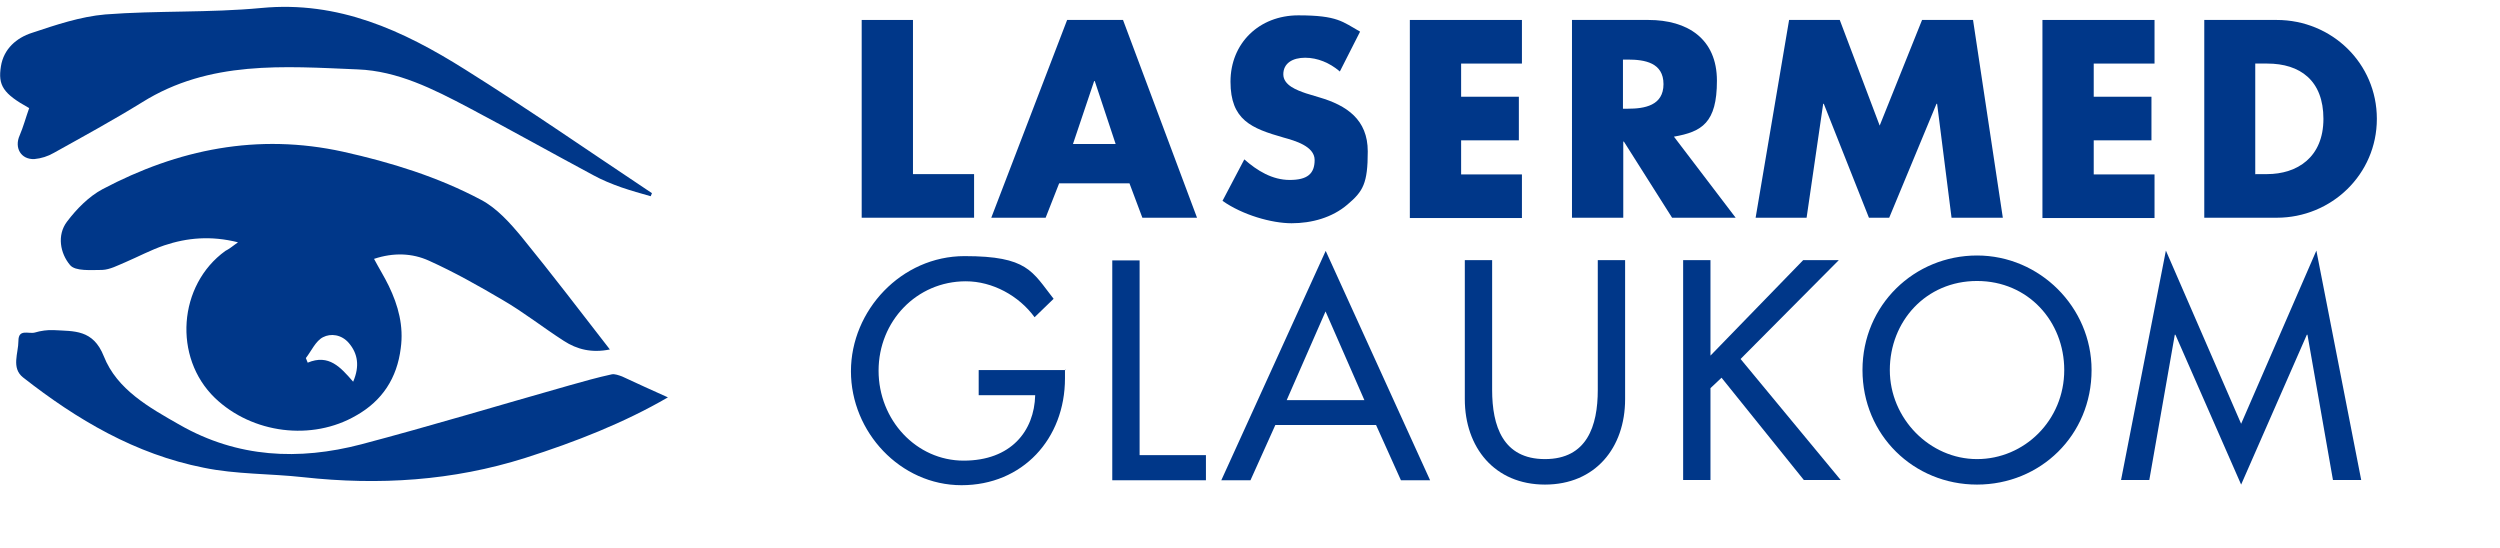 <?xml version="1.0" encoding="UTF-8"?> <svg xmlns="http://www.w3.org/2000/svg" id="Ebene_1" data-name="Ebene 1" version="1.1" viewBox="0 0 814.1 178.3"><defs><style> .cls-1 { isolation: isolate; } .cls-2 { fill: #003789; fill-rule: evenodd; } .cls-2, .cls-3 { stroke-width: 0px; } .cls-3 { fill: #003789; } </style></defs><g class="cls-1"><g class="cls-1"><path class="cls-3" d="M297.2,56.7h20v14.2h-36.6V6.5h16.7v50.2Z"></path><path class="cls-3" d="M344.9,59.7l-4.4,11.2h-17.7l24.7-64.4h18.2l24.1,64.4h-17.8l-4.2-11.2h-23ZM356.5,26.4h-.2l-6.9,20.5h13.9l-6.8-20.5Z"></path><path class="cls-3" d="M436.1,23.1c-3.1-2.6-7-4.3-11.1-4.3s-7.1,1.8-7.1,5.4,4.5,5.2,7.4,6.2l4.3,1.3c8.9,2.6,15.8,7.2,15.8,17.6s-1.5,13-6.6,17.3c-5,4.3-11.7,6.1-18.2,6.1s-16-2.7-22.5-7.3l7.1-13.5c4.2,3.7,9.1,6.7,14.8,6.7s8.1-2,8.1-6.5-6.5-6.3-10.1-7.3c-10.5-3-17.3-5.7-17.3-18.2s9.3-21.6,22.1-21.6,14.4,2.1,20.1,5.3l-6.6,13Z"></path><path class="cls-3" d="M475.8,20.7v10.8h18.8v14.2h-18.8v11.1h19.8v14.2h-36.5V6.5h36.5v14.2h-19.8Z"></path><path class="cls-3" d="M565.2,70.9h-20.7l-15.7-24.8h-.2v24.8h-16.7V6.5h24.9c12.7,0,22.3,6.1,22.3,19.8s-4.9,16.6-14,18.2l20.1,26.4ZM528.5,35.4h1.6c5.4,0,11.6-1,11.6-8s-6.1-8-11.6-8h-1.6v16.1Z"></path><path class="cls-3" d="M582.7,6.5h16.4l13,34.4,13.8-34.4h16.6l9.7,64.4h-16.7l-4.7-37.1h-.2l-15.4,37.1h-6.6l-14.7-37.1h-.2l-5.4,37.1h-16.6l10.9-64.4Z"></path><path class="cls-3" d="M681.8,20.7v10.8h18.8v14.2h-18.8v11.1h19.8v14.2h-36.5V6.5h36.5v14.2h-19.8Z"></path><path class="cls-3" d="M717.8,6.5h23.6c17.9,0,32.6,14.1,32.6,32.2s-14.8,32.2-32.6,32.2h-23.6V6.5ZM734.5,56.7h3.7c9.9,0,18.4-5.5,18.4-18s-7.6-18-18.3-18h-3.9v36.1Z"></path></g><g class="cls-1"><path class="cls-3" d="M346.8,120.3v2.9c0,19.7-13.8,34.8-33.7,34.8s-36-17.3-36-37.1,16.4-37.5,37-37.5,22,5,29,13.9l-6.2,6c-5.1-7-13.7-11.7-22.4-11.7-16,0-28.4,13-28.4,29.1s12.3,29.3,27.7,29.3,23-9.6,23.3-21.3h-18.4v-8.2h28.3Z"></path><path class="cls-3" d="M371.1,148.2h21.6v8.2h-30.5v-71.6h8.9v63.5Z"></path><path class="cls-3" d="M415.3,138.4l-8.1,18h-9.5l34-74.7,34,74.7h-9.5l-8.1-18h-32.7ZM431.7,101.3l-12.7,29h25.3l-12.7-29Z"></path><path class="cls-3" d="M485.9,84.7v42.3c0,11.7,3.5,22.5,17.2,22.5s17.2-10.8,17.2-22.5v-42.3h8.9v45.3c0,15.8-9.7,27.8-26.1,27.8s-26.1-12.1-26.1-27.8v-45.3h8.9Z"></path><path class="cls-3" d="M587.2,84.7h11.6l-32,32.2,32.6,39.4h-12l-26.8-33.3-3.6,3.4v29.9h-8.9v-71.6h8.9v31.1l30.2-31.1Z"></path><path class="cls-3" d="M681.1,120.5c0,21.3-16.7,37.3-37.3,37.3s-37.3-16.1-37.3-37.3,16.9-37.3,37.3-37.3,37.3,16.8,37.3,37.3ZM672.2,120.5c0-15.8-11.7-29-28.4-29s-28.4,13.2-28.4,29,13,29,28.4,29,28.4-12.6,28.4-29Z"></path><path class="cls-3" d="M708.4,109h-.2l-8.3,47.3h-9.2l14.6-74.7,24.5,56.4,24.5-56.4,14.6,74.7h-9.2l-8.3-47.3h-.2l-21.4,48.8-21.4-48.8Z"></path></g></g><path class="cls-2" d="M115,124.3c2.2-5.1,1.5-9.2-1.4-12.6-2.4-2.8-5.9-3.2-8.4-1.9-2.4,1.2-3.8,4.5-5.6,6.8l.6,1.5c6.9-2.9,10.7,1.5,14.8,6.2M77.5,78.9c-8.8-2.2-16.5-1.5-24,1-4.4,1.5-8.5,3.7-12.7,5.5-2.4,1-5,2.4-7.5,2.5-3.6,0-8.8.5-10.5-1.6-3.2-3.8-4.3-9.7-1-14.1,3.1-4.1,7.1-8.2,11.6-10.6,24.6-13,50.5-18.3,78.3-12.2,15.7,3.5,30.9,8.2,45,15.7,5.1,2.7,9.4,7.5,13.2,12.1,9.7,11.9,19,24.1,28.7,36.6-5.9,1.2-10.7,0-15-2.8-6.7-4.3-13-9.3-19.9-13.3-7.8-4.6-15.8-9.1-24-12.8-5.5-2.5-11.6-2.7-17.9-.6,1.7,3.2,3.4,5.9,4.8,8.8,3.1,6.4,4.9,13.1,3.9,20.3-1.2,9.7-6,17.1-14.5,21.9-14.4,8.4-33.9,5.9-46-5.7-13.7-13.2-12-36.8,3.4-47.9,1.2-.6,2.2-1.4,4.1-2.8"></path><path class="cls-2" d="M9.5,35.2C1,30.5-.7,27.8.3,21.6c.9-5.7,5.1-9.3,10.1-10.9,7.8-2.6,15.8-5.3,23.9-6,16.9-1.3,33.9-.5,50.8-2.1,25.1-2.4,46.1,7.3,66.3,20,20.6,12.9,40.6,26.8,60.9,40.3l-.4,1c-3.2-.9-6.4-1.8-9.6-2.9-3.1-1.1-6.3-2.4-9.2-4-13.6-7.3-27-14.8-40.6-22-11.4-6-23-11.9-36-12.4-24-1-48.3-3-70.2,10.7-9.4,5.8-19.1,11.1-28.8,16.5-1.9,1.1-4.1,1.8-6.3,2-4.4.2-6.6-3.7-4.8-7.7,1.2-2.8,2-5.8,3.1-8.9"></path><path class="cls-2" d="M217.5,129.4c-14.3,8.3-30.1,14.5-46.4,19.7-23.7,7.5-47.7,9-72.3,6.3-10.8-1.2-21.9-.9-32.5-3.1-22.2-4.4-41.2-15.6-58.8-29.4-3.9-3.1-1.5-7.9-1.5-11.9s3.3-2.2,5.3-2.7c2-.6,4.2-.9,6.2-.8,6.6.4,12.8-.3,16.3,8.5,4.3,10.9,14.8,16.7,24.8,22.4,18.8,10.7,38.7,11.6,59,6.3,22.7-6,45.2-12.8,67.8-19.2,4.6-1.3,9.2-2.6,13.8-3.6,1-.2,2.3.3,3.4.7,4.8,2.2,9.9,4.6,14.9,6.8"></path></svg> 